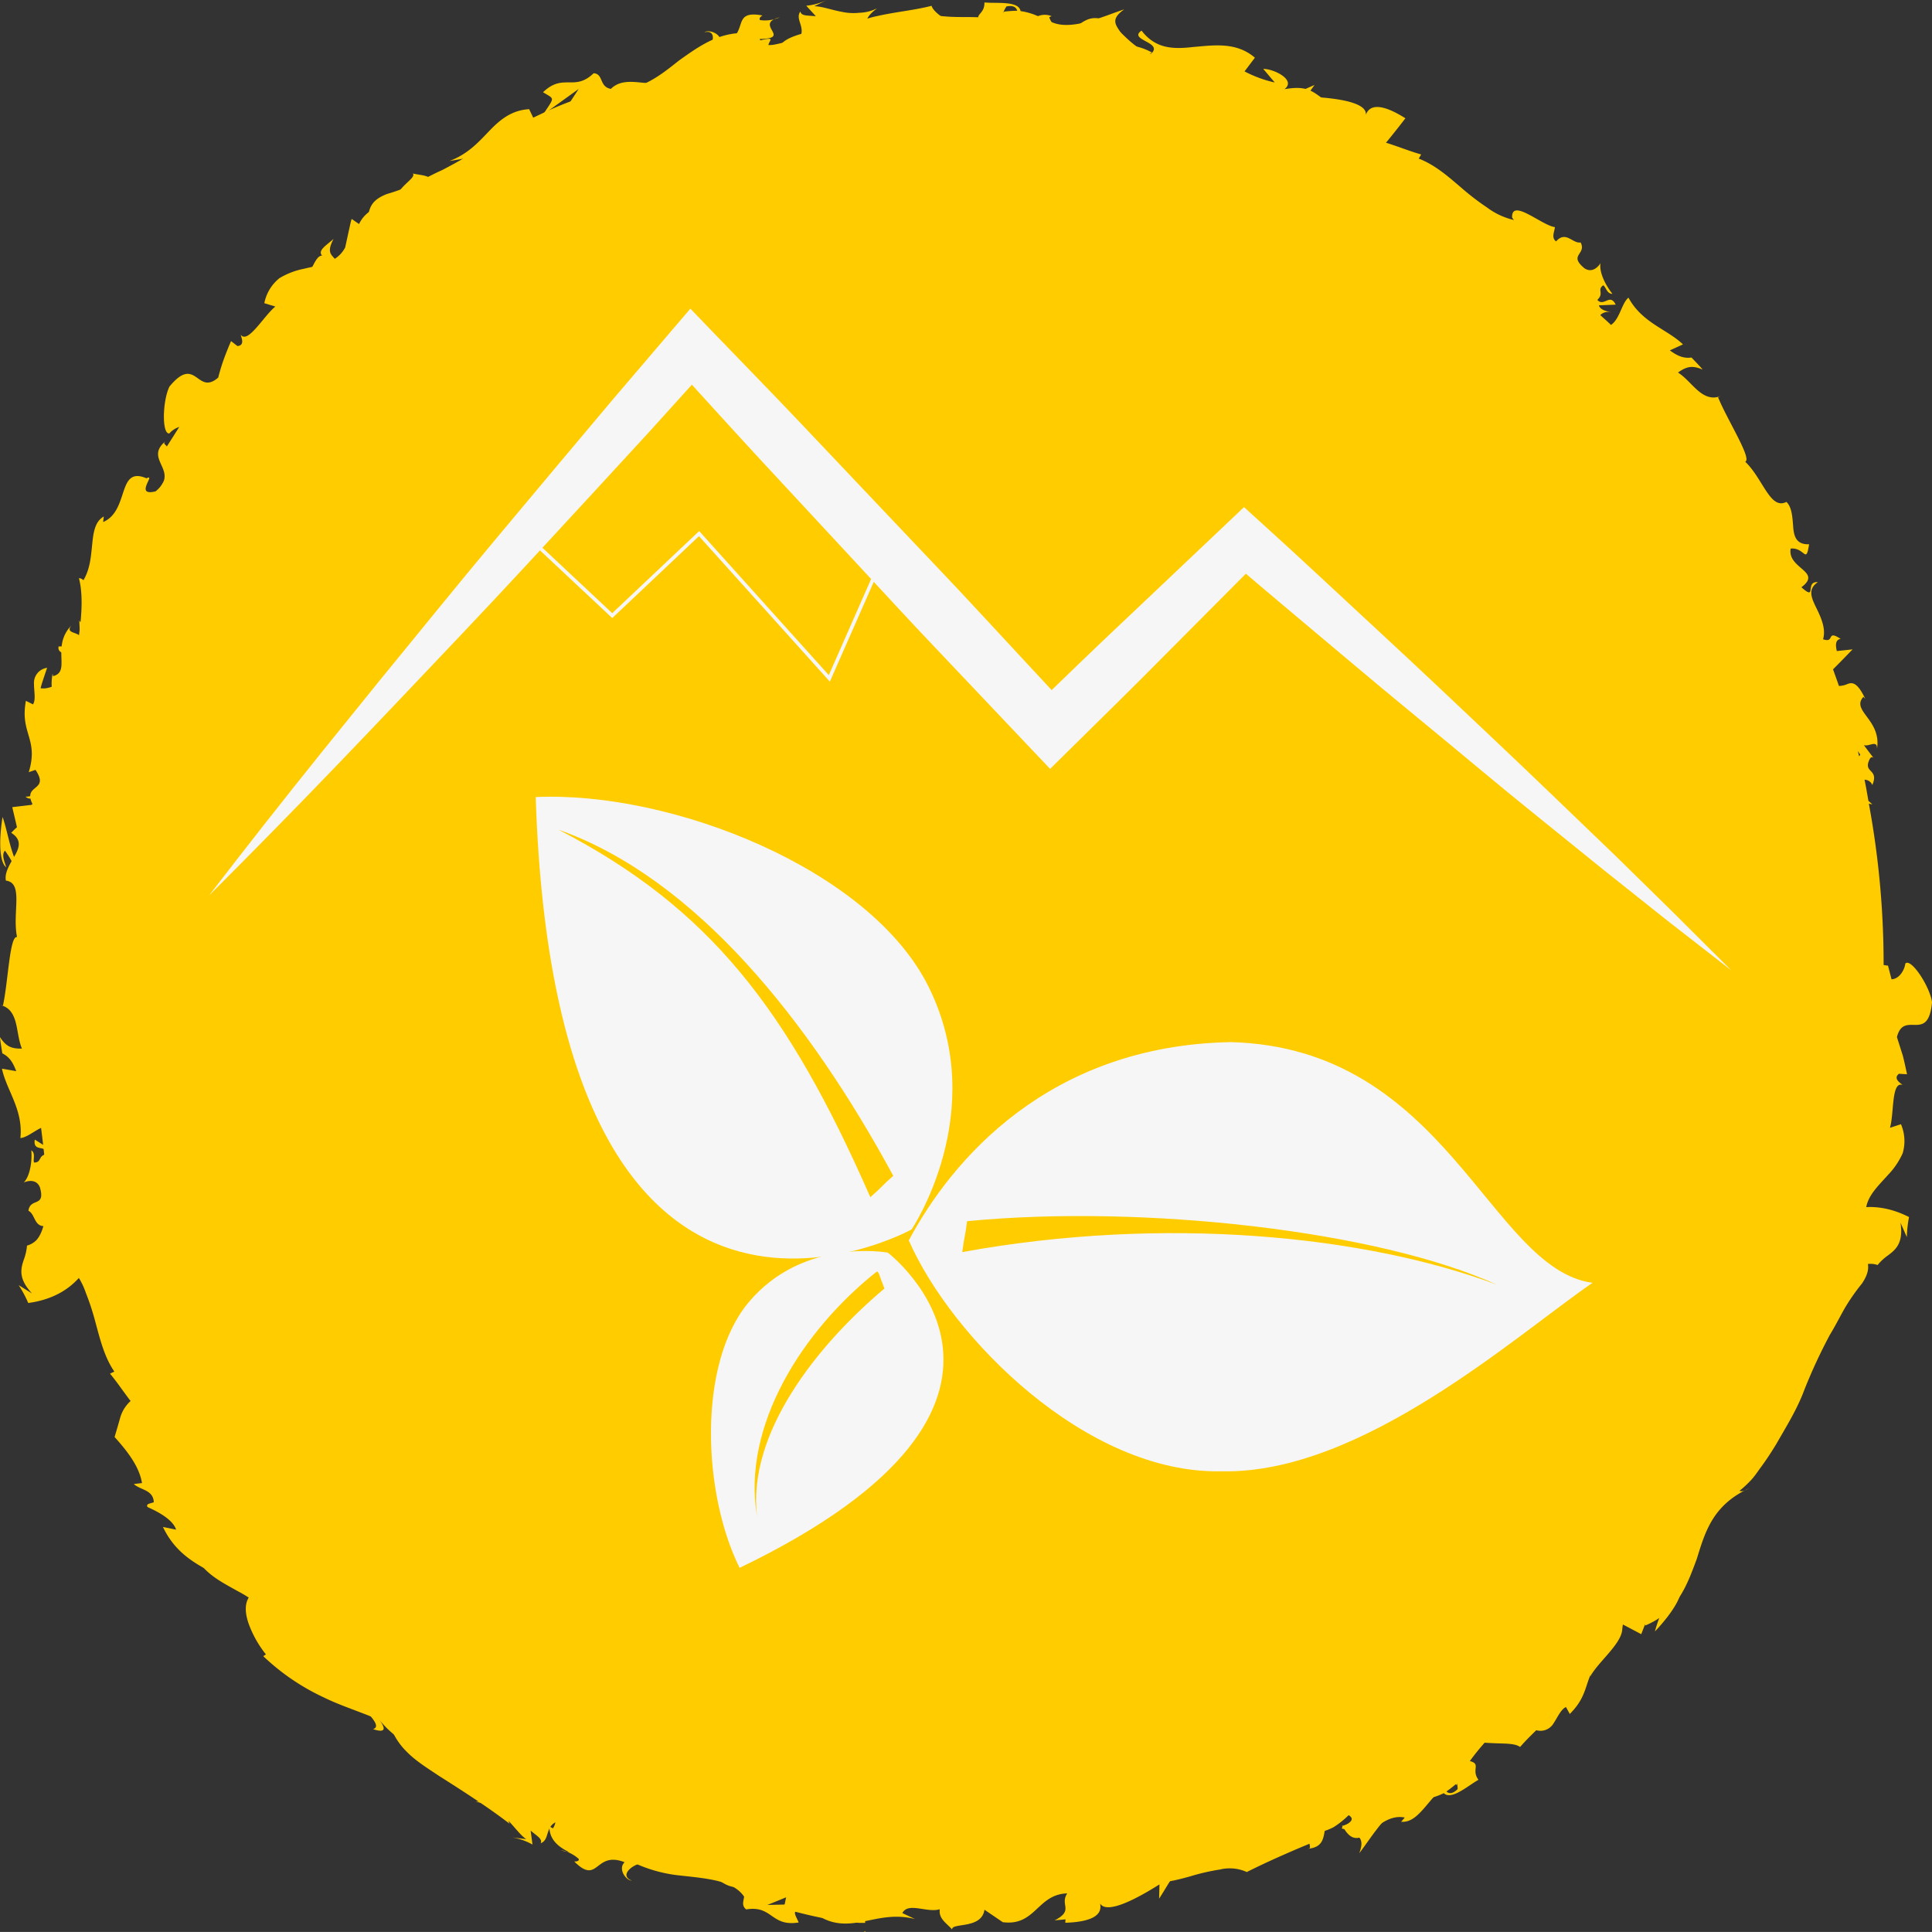 <svg id="Ebene_1" data-name="Ebene 1" xmlns="http://www.w3.org/2000/svg" xmlns:xlink="http://www.w3.org/1999/xlink" viewBox="0 0 541.51 541.5"><rect x="0" y="0" width="541.51" height="541.5" fill="#333333" stroke="none"/><defs><style>.cls-1,.cls-6{fill:none;}.cls-2{fill:#fc0;}.cls-3{clip-path:url(#clip-path);}.cls-4,.cls-5{fill:#f6f6f6;}.cls-5{fill-rule:evenodd;}.cls-6{stroke:#f6f6f6;stroke-miterlimit:10;}</style><clipPath id="clip-path" transform="translate(-14.33 -9.02)"><rect class="cls-1" x="37.21" y="25.36" width="495.76" height="466.67"/></clipPath></defs><path class="cls-2" d="M254.44,470.79c-1.49-14.62-16.33-29.21-19.26-38s-13.25-26.3-22.16-26.3-53.26,2.93-76.88,2.93c-18.1,0-58.69-6.83-76.8-10.07a9.88,9.88,0,0,0-11.31,7c-.46,1.64-1,3.49-1.58,5.44,3.83,4.26,6.93,8.39,7.68,12.91l-2.3.27c1.87,1.74,5.44,1.56,5.61,5.1-.82.36-2.34.38-1.75,1.36,1.41.64,7,3.08,8,6.33L60,437c2.81,5.92,7,9,11.37,11.46,4.66,2.26,9.56,3.8,13.66,7.18-2.31,2.05-2.13,5.22-1,8.5a30.49,30.49,0,0,0,4.83,8.58l-.75.49a63.12,63.12,0,0,0,17,11.58c5.82,2.87,12.27,4.56,18.49,7.74a19.28,19.28,0,0,0,4.87,7.61c2.39,2.43,5.67,4.48,9,6.7,6.8,4.31,14.09,9,19.75,13.4-1.42-1.9,2.56-4.06,5-3.56,2.41,2.49,10,0,7.1,4.81l-1-.57c-.1,5.91,6.63,7.81,11.66,9.51l3.6-6.46a19.72,19.72,0,0,0,9.39,7.6,40.26,40.26,0,0,0,12.21,3.15c8.32.93,15.7,1.49,18.35,7,3.59-.83,7.68-.25,11.27-1.56L234,544c4.51,1.19,7.91,2.07,11.64,2.75,1.86.34,3.78.63,6,.87,1.09.12,2.26.24,3.5.35l1.68,0c-.56-30.39-1.45-68.31-2.34-77.13" transform="translate(-14.33 -9.02)"/><path class="cls-2" d="M548.37,279.05c-.19,1.71-1.61,4.36-3.87,4.45l-1-3.84c-.4,0-.81-.11-1.22-.17,0-.18,0-.39,0-.6a247,247,0,0,0-4.14-44.62l1,.21-1.12-1c-.36-2-.68-4-1.09-5.91a2.37,2.37,0,0,1,2.19,1.48c2-4.76-2.93-3.21-.63-7.47.38-.48.7-.38,1-.07l-2.76-3.64c1.42.51,3.86-1.63,3.69,1.06,1.34-8.2-7.37-10.64-3.81-14.59l.51.53c-2.26-4.83-3.77-4.6-5-4.12a6.19,6.19,0,0,1-2.37.53c-.53-1.57-1.09-3.1-1.65-4.66.46-.46.92-.91,1.39-1.39,2.06-2.09,4.09-4.2,4.09-4.2l-4.42.47c-.24-1.06-.67-3.17,1.08-3.41-4.17-2.72-1.51,1.31-4.93.1.89-3.06-.68-6.29-2-9s-2.32-5.1.55-7c-3.8-.33-.11,5.46-4.63,1.43,6-4.46-4-5.18-3-10.84,4-.39,4.26,4.6,5.16-1.21-3.51.13-4.24-2.1-4.45-4.79s-.34-5.63-1.91-7.08c-4.55,2.33-6.5-6.43-11.54-11.27,2-.77-5.13-11.89-7.61-18.06l.8-.37c-2.44,1-4.46.15-6.33-1.41s-3.58-3.8-5.7-5.15c2.5-1.8,4.09-2,6.87-.85.07-.08-3.09-3.36-3.09-3.36-2,.26-3.62-.21-6.07-2l3.68-1.68c-4.42-4.26-11.43-6-15.28-13.1-1.9,1.55-2.42,6-4.9,7.65-1-1-2-1.84-3-2.76a3,3,0,0,1,3.05-.74c-.7-.3-3-.49-3.43-2l4.7-.19c-1.61-3.34-3.29.73-5.14-1.33,2-1.93-.17-2.78,1.63-4.09.73.28,1,2.44,2.6,2.38-2-2.45-3.79-6.19-3.34-8.59-.85,1.33-2.52,2.74-4.48,1.45-4.65-3.82.64-3.84-1.09-7.25-2.27.38-4.15-3.41-6.88-.3-1.41-1-.46-2.72-.33-4-3.69-.46-12.22-8.26-12-2.67l.49.69c-.18,0-.32-.13-.52-.15a20.16,20.16,0,0,1-7.06-3.42,70.37,70.37,0,0,1-6.26-4.73c-4-3.41-8-7.1-12.82-8.92l.68-1.17c-6-1.68-12.62-5.09-17.74-4.37-1.61-.75-2.75-4-1.35-5.18-4.7-1-5.58-.12-11.1-4.35,5.36-.63-.71-2.5,5.21,0-5.22-3.16-5.82-5.68-13.33-4.4,3.36-2.51-2.85-5.68-5.95-5.68l3.22,3.81a33.9,33.9,0,0,1-8.46-3.11l2.9-3.84c-5.26-4.52-11.67-3.46-17.28-3-5.7.66-10.57.51-14.49-4.59-3.92,2.66,6.34,3.25,2.65,6.49-5.5-1.45-10.4-8.85-12.25-9.13-7.68-3.6-8.31,5.31-16.31,2.84.92,1.68,1.41,6.07-4.73,7.31-5.51-.87-6.54-7.2-2.8-8.31,1.39-.07,2,.48,1.92,1,1.91-.5,4.44-1.08,2.28-2.95l-.89,1.59c-2.74-1.81-10.8-2-8.78-4.61-4.53,1.33-2,2.59,1.2,3.58-7.37-2.58-11.65-1-19.36-2,1.25.84,2.4,2.71,1.18,2.76-11.29-1.49-4.83,3.33-12.28,4.42-4.46-2.29,1.12-6-6.36-3.54-4.84-1.45-1.42-4.28.39-5.7a11.7,11.7,0,0,1-5,1.25,15.31,15.31,0,0,1-4.75-.24c-3-.54-5.77-1.6-7.86-1.59L246.16,9a17.12,17.12,0,0,1-5.85,1.62L243,13.57c-2.27-.25-4.12,0-4.32-1.33-1.87,2.44,2.59,5.12-1.3,8.65-3.14-1.14-8.29,2.9-10.12-.93,9.28-.17-1.93-4.19,5.65-6.1a10.08,10.08,0,0,1-5.53.79c-.43-.4.12-1,.67-1.29-9.53-1.77-2.94,5.75-11.75,7.82.52-2.67-3.23-4-4.55-3.12,3.59-.86,2.74,3.53,0,6.15-6.13-.42-5.68,2.89-8.65,3.41l3.59,0c-.42,2.59-3.27,2.95-6.72,5.12a1.14,1.14,0,0,1,.39-1.48c-3.36,3-10.41-1.67-14.81,2.67-3.34-.58-2-4.2-4.83-4.38-5.44,5.22-8.45-.15-14.19,5.32,3.37,2.07,3.3,1.21,0,6.28l10-7.2-5,7.62c3.28-1.42,6-5.25,8.29-5.39-2.37,3.77-2.25,3,.37,4.78-6.47-2.47-7.52,6.7-14,6.05l-3.55-7.39c-4.73.28-7.9,2.72-10.93,5.85s-6.08,6.71-11.45,8.69l3.86-.64c.44,3.54-5.67,3.89-8,6.82-1.26-2.42-3.77-2.1-6.08-2.7,1.34,1.55-6.8,4.69-4.33,9.7l-6.21,0c-8.26,4.25-3.5,11.92-10.31,16.88-.06-3.92-4.29-2.79-1.36-8.23-2.19,1.9-4.49,3.24-3.23,4.69-2.47-.14-3.45,8-7.23,7.83,0,1.68,1.69,4-.85,5.92a1.58,1.58,0,0,1-1-1c.86.89-2.22,4.77,1.91,4.9-6,.16-10.14,4.76-13.94,9.32a59.25,59.25,0,0,1-5.8,6.3,11.51,11.51,0,0,1-6.6,3.69c-3,5.52-7,11.85-10,16.52-.52-.74-1.15-.77-.34-1.5-6.32,5.21,4.22,8.27-2.81,14.08-6.23,1.52.35-5.17-2.56-3.66-4.25-1.84-5.41.63-6.47,3.81s-2.09,6.92-5.67,8.45l.18-1.55c-4.84,2.73-1.87,11.57-5.72,17.87a1.74,1.74,0,0,0-1.25-.59c1.68,6.3.19,15.8-1.11,22.71-2.62-3.2-.68-3.62-4.59-3.57-.61,3.12,5.84,1.1,4.64,7.23-2.55,1.27-5.89,5-9.64,4.49-.18-.07,1.79-5.73,1.79-5.73a4.26,4.26,0,0,0-3.68,4.57c0,2.06.56,4.27-.27,5.68l-2-1c-1.72,9.21,3.66,10.63.8,20l1.89-.65c4.16,6.22-3.86,3.82-.75,9.77l-5.76.68c.85,3.77,3.24,13,3.71,19.24-4-3.88-4.64-11.48-6.43-16.48-.6,3.53-1.48,12,1,14.11-.34-1.45-1.41-3.38-.34-4.69a27.54,27.54,0,0,1,3.93,7.69c43.93-2.82,162.64-11.42,177.12-15.35,16.32-4.38,26.7-16.09,39.95-21.91s38.42-20.47,45.84-30.7a33.64,33.64,0,0,0,3.46-7.87,20.55,20.55,0,0,1-3.46-8.2c-1.48-11.71,3-27.8,10.39-36.54,4.41-5.24,18.79-15.13,29.7-22.3a50.32,50.32,0,0,1,9.43-6l3.75-2.38a75.62,75.62,0,0,1,17.68-2.9c53.31-1.45,59.23,8.75,62.19,16.11S430.4,139,430.4,139s39.89,7.28,41.36,16.09c.46,2.7-.08,7.07-1.54,11.92a2,2,0,0,1-2.51,1.25c-14.84-5.07-54.71-15.9-88.36-.25-42.19,19.63-52.1,32.87-81.68,108.87l-.14.38A100,100,0,0,1,284,302.06,11.15,11.15,0,0,1,271,305.64c-36.15-14.25-60.52,10.72-87.76,5.24-12.86-2.62-29.6-10.79-42.32-11.63a10,10,0,0,1-8.23-5.36c-6.8-13-16.14-26.51-27.11-31.09a21.33,21.33,0,0,0-18.13.45c-13.6,6.62-9.62,25.53-5,47.44,3.24,15.5,7.68,36.7,1.8,43.84-.63.75-2.51,3.05-9.06,3.05-1.82,0-2.3-.51-2.55-.79-3.93-4.14-2.81-20.71-2-32.82,1.34-19.44,2.57-37.8-7-47.94-2.82-3-7.91-6.54-16.27-6.54-7.44,0-13.33,2.36-17.51,7.07-9,10.12-6.78,27.27-4.43,45.43,1.71,13.07,3.81,29.33-.88,34.61a5.94,5.94,0,0,1-2.65,1.54,15,15,0,0,1-.78,3.62c-.94,2.69-1.83,5.51,2.2,9.8l-3.75-2.33a33.73,33.73,0,0,1,2.68,5c5.92-.8,10.77-3.15,14.32-7.17,9.5-10.64,7.08-29.14,4.76-47.06-1.65-12.59-3.66-28.23.56-33,.38-.43,1.5-1.71,5.48-1.71,2.78,0,3.91.8,4.57,1.52,4.86,5.13,3.68,22.27,2.76,36.06-1.25,18.28-2.39,35.53,6.28,44.71a19,19,0,0,0,14.25,5.8c9.39,0,16.62-3,21.49-8.89,10.67-13,6-35.38,1.46-57-2.08-9.93-5.55-26.43-3.33-30.15a5.25,5.25,0,0,1,4.59.07c8.76,3.65,18.33,20.68,24.86,36a16,16,0,0,1,1.13,4.55C127,333.48,137.36,360,184,378.55c32.26,12.85,74.58,9.85,99.81-28.43,0,0,4.11-10.51,4.71-21a23.35,23.35,0,0,1,5.41-13.68,113.42,113.42,0,0,0,18.77-33c29-74.48,37.7-83.42,73.49-100.06,26.42-12.3,59.2-4.49,73.71.08a1.46,1.46,0,0,1,.67,2.37c-3.73,4.2-8.36,7.4-13.85,8.3-8.75,1.42-41.44-1.46-47.35,5.84S372.7,266.2,368.29,299.78s-14.85,106.8-26.66,121.42-22.25,54.08-23.71,74.57c-.93,13-4.24,36-5,52.17,5.75-.19,11.42-1.46,9.45-6.28.88,5.09,11.62-1.1,16.94-4.48l-.1,4c3.9-6,3.7-7.38,10.13-10.38,1.47.05,2,1.9.67,2.2,4.67-.07,2.75-4.54,9.37-4.2l-1.75,3c5.61-1.16,4.87-2.11,6.89-5.92,2.83-2.65,10.32-2.65,12.39.3,0-2.22,1.87-5.92,5.34-6.08.94,1.05.09,2.23-.32,2.81a15.88,15.88,0,0,0,6.13-1.73,24.05,24.05,0,0,0,4.13-3.26c2.45-2.22,4.55-4.13,8.33-3.79a3,3,0,0,0,2.05,1.57c-6.9,3.14-12.53,5.53-12.12,5,1.4,3.27,7.36,1.19,4.86,7.75,3.58-4.61,8.6-13.4,14.77-14.47a5.38,5.38,0,0,1,1.31.75l-.37.61a5,5,0,0,0,3.17-2.14,18,18,0,0,0,4.82-1.59c2.1,2.15,7-2.27,9.71-3.73-2.32-3.19,1.45-4.67-3.49-5.48.56,0-.24.7-1.9,1.85a3.94,3.94,0,0,0-.92,1v-.41c-1.64,1.1-3.85,2.51-6.37,4.05,1.1-2.93,2.34-5.61,6.36-5.46,0-2.93.07-5.95.24-7.46,3.18,1.25,6.95,1.49,10.27,1.64s6,0,7.48,1.06c3.17-3.67,7.41-7.2,10.89-11a27.69,27.69,0,0,0,4.31-5.87,14.23,14.23,0,0,0,1.32-6.73c1.32-2.41,3.65-.39,5.16-.19-.65,1.56-2.06,2.67-2,4,2.68-4.87,11.16-10.86,8.43-15.32,6.48-2.74.76,5.92,6.63-.93l.32,2c9.07-3.71,11.75-11.38,14.47-18.69,2.37-7.68,4.51-15.16,14.87-19.87-1.36.71-2,1.08-2.92.81C503,426,504.05,425,505,424s1.76-2.17,2.58-3.33c1.68-2.25,3.24-4.63,4.7-7.05,2.81-4.92,5.85-9.77,7.81-15.13a151,151,0,0,1,7.13-15.35c1.47-2.41,2.73-4.9,4.1-7.34a56.49,56.49,0,0,1,4.87-7c3.63-5.36.69-7.07-.39-11.32h4.54a8.55,8.55,0,0,0-.4-1.19c-.31-.71-.68-1.68-1.07-2.63l-1.53-3.77c-.59-4.85,2.94-7.93,6.19-11.58a21.24,21.24,0,0,0,4.09-6.05,12,12,0,0,0-.48-8.14l-3.08,1c1.19-4,.35-13.11,3.51-12-.46-.49-2.75-1.73-1-3.14l2.26.14s-.51-2.63-1.17-5.22c-.83-2.61-1.65-5.21-1.65-5.21,2-7.74,8.79,1.92,9.84-9.79-.65-4.46-5.9-12.45-7.48-10.81M422.55,508.91a4.92,4.92,0,0,0,0-.52,6,6,0,0,1,.33,2.08c-1.51,1.53-2.52,1.22-3.14.68a35,35,0,0,0,2.85-2.24M535.4,221c-.11-.49-.24-1-.34-1.45.23.35.44.63.67,1a2,2,0,0,1-.33.43" transform="translate(-14.33 -9.02)"/><path class="cls-2" d="M256.83,550.21l-.31.3a1.48,1.48,0,0,0,.31,0v-.27" transform="translate(-14.33 -9.02)"/><path class="cls-2" d="M61.89,130.41c1.13-1.31,3.8-2.68,5.71-1.48l-1.39,3.7c.31.27.6.55.9.84-.1.15-.23.3-.35.48a247.15,247.15,0,0,0-21.87,39.11l-.67-.72.37,1.43c-.82,1.82-1.68,3.64-2.45,5.48a2.35,2.35,0,0,1-1-2.46c-4.38,2.77.59,4.31-3.72,6.52-.58.18-.79-.08-.88-.53l.22,4.57c-.88-1.23-4.11-.84-2.45-3-5.74,6,.06,12.94-5.12,14.18l-.12-.72c-.87,5.25.5,5.92,1.79,6.23a6.09,6.09,0,0,1,2.26.9c-.46,1.59-.86,3.18-1.29,4.78l-1.93.35c-2.88.56-5.75,1.15-5.75,1.15l3.92,2.11c-.41,1-1.25,3-2.83,2.2,1.9,4.61,2-.22,4.13,2.71-2.48,2-3,5.57-3.48,8.59s-1,5.52-4.42,5.48c2.94,2.42,3.17-4.44,4.62,1.44-7.47.28.34,6.52-3.68,10.62-3.54-2-.9-6.2-4.93-1.92,3,1.89,2.31,4.13.95,6.47s-2.91,4.83-2.44,6.92c5.07.65,1.71,9,3.12,15.82-2.08-.5-2.5,12.71-3.95,19.2l-.87-.16c2.61.53,3.76,2.41,4.41,4.75s.8,5.16,1.78,7.47c-3.07.07-4.49-.67-6.14-3.19-.1,0,.64,4.52.64,4.52,1.8.92,2.87,2.23,3.9,5l-4-.7c1.23,6,6,11.45,5.17,19.45,2.44-.19,5.4-3.57,8.38-3.52.28,1.35.6,2.65.89,4a3.07,3.07,0,0,1-2.93-1.13c.4.64,2.16,2.09,1.69,3.59l-4-2.51c-.56,3.67,3.13,1.26,3.48,4-2.71.48-1.43,2.39-3.65,2.44-.45-.64.53-2.6-.8-3.42.26,3.15-.39,7.24-2.11,9,1.45-.62,3.62-.84,4.51,1.34,1.67,5.78-2.71,2.8-3.21,6.59,2.09,1,1.49,5.16,5.5,4.14.57,1.66-1.16,2.51-2,3.49,2.79,2.47,5.4,13.73,8.36,9l0-.85c.15.12.2.29.35.42a20.29,20.29,0,0,1,3.88,6.81,69.19,69.19,0,0,1,2.48,7.45c1.4,5.1,2.6,10.4,5.51,14.61l-1.22.58c4,4.78,7.51,11.34,12.14,13.65.9,1.54,0,4.89-1.82,5,3.33,3.45,4.53,3.26,6.68,9.87-4.77-2.52-.83,2.46-4.28-3,2.52,5.56,1.58,8,8.5,11.17-4.19.17-.87,6.29,1.69,8.05l-.5-5a33.75,33.75,0,0,1,5.21,7.36l-4.57,1.52c1.77,6.7,7.66,9.46,12.56,12.24,5.07,2.68,9,5.56,9.34,12,4.73,0-3.39-6.27,1.49-6.84,3.71,4.31,3.56,13.17,4.92,14.46,4.29,7.31,9.86.33,15.06,6.89.19-1.9,2.27-5.79,8-3.34,4.06,3.84,1.32,9.64-2.4,8.44-1.18-.73-1.39-1.54-1-1.93-1.86-.67-4.27-1.63-3.55,1.14l1.63-.81c1.23,3,7.76,7.79,4.63,8.77,4.48,1.47,3.11-1,1-3.63,4.62,6.31,9,7.45,14.82,12.63-.55-1.4-.44-3.59.59-2.95,8.47,7.63,5.87,0,12.62,3.32,2.38,4.41-4.33,4.33,3.24,6.52,3.17,3.94-1.26,4.33-3.55,4.48a11.66,11.66,0,0,1,4.87,1.82,15.48,15.48,0,0,1,3.77,2.89c2.18,2.15,3.85,4.59,5.58,5.76l-4-.49a17.14,17.14,0,0,1,5.75,2l-.52-3.91c1.72,1.49,3.41,2.32,2.8,3.54,2.92-1,.77-5.68,6-6.39,2,2.72,8.48,2.31,7.82,6.5-7.75-5.11-.79,4.55-8.12,1.83a10,10,0,0,1,5,2.48c.13.57-.65.74-1.28.69,6.85,6.85,5.67-3.08,14.11.21-1.94,1.9.4,5.12,2,5.15-3.45-1.33-.25-4.47,3.48-5.08,4.81,3.82,6.32.84,9.06,2.09l-2.95-2.05c1.82-1.9,4.37-.58,8.44-.41-.07.69-.59.91-1.16,1,4.49-.61,7.64,7.27,13.71,6.19,2.43,2.36-.75,4.57,1.51,6.34,7.43-1.22,6.88,4.92,14.71,3.66-1.61-3.62-2-2.87,3.51-5.21l-12.28.3,8.44-3.44c-3.51-.7-7.9.93-9.89-.26,4.09-1.76,3.57-1.23,2.4-4.15,3.94,5.7,10-1.26,15,3l-1.26,8.09c4,2.45,8,2.24,12.32,1.38s8.81-2.09,14.36-.67l-3.54-1.67c1.64-3.16,6.86,0,10.48-1.07-.34,2.71,1.91,3.87,3.47,5.67-.22-2,8.26,0,9.06-5.54l5.14,3.49c9.21,1.18,9.64-7.84,18.06-8.07-2.17,3.27,2,4.73-3.54,7.56,2.88-.33,5.53-.13,5.32-2,1.95,1.51,7.37-4.63,10.39-2.37,1-1.36.87-4.24,4.05-4.4a1.61,1.61,0,0,1,.26,1.34c-.21-1.23,4.53-2.68,1.21-5.12,5,3.28,11,1.82,16.75.22a60.47,60.47,0,0,1,8.36-1.92,11.58,11.58,0,0,1,7.53.7c5.62-2.83,12.44-5.82,17.6-7.94,0,.91.51,1.29-.57,1.43,8.16-.71,1.21-9.2,10.3-10,6,2.28-3.22,4.06,0,4.47,2.45,3.92,4.81,2.55,7.48.53s5.64-4.53,9.46-3.76l-1,1.18c5.54.49,8.1-8.47,14.84-11.49a1.71,1.71,0,0,0,.7,1.19c2.18-6.14,8.79-13.13,13.78-18.08.34,4.13-1.49,3.37,1.76,5.54,2.27-2.23-4.19-4.22.27-8.58,2.82.4,7.66-.75,10.49,1.76.11.15-4.72,3.71-4.72,3.71a4.26,4.26,0,0,0,5.62-1.69c1.14-1.71,2-3.83,3.44-4.52l1.08,1.94c6.64-6.61,3-10.83,10.66-16.9l-1.93-.54c.1-7.48,5.34-1,6.15-7.63l5.14,2.71c1.44-3.59,4.69-12.54,7.84-18,1.06,5.44-2.68,12.09-4,17.23,2.49-2.57,8-9.08,7.16-12.2-.54,1.38-.75,3.58-2.38,4.05a28.07,28.07,0,0,1,1.12-8.56c-37.79-22.57-140.49-82.73-154.65-87.69-15.93-5.64-31.11-1.87-45.33-4.58s-43.26-4.9-55.16-.67a33,33,0,0,0-7.31,4.53,20.77,20.77,0,0,1-1.8,8.71c-5.41,10.49-18.22,21.22-29.26,24.22C184,396,166.55,396,153.5,395.7a50.14,50.14,0,0,1-11.2-.36l-4.43-.17a75.71,75.71,0,0,1-16.22-7.63c-44.74-29-43.84-40.76-42.12-48.5s.24-26.4.24-26.4S51,284,54.8,275.94c1.15-2.48,4.07-5.77,8-8.94a2,2,0,0,1,2.78.39c9.36,12.58,36.08,44.1,72.67,50.26,45.89,7.73,61.55,2.43,129-43.44l.33-.24a100.41,100.41,0,0,1,25.19-12.76,11.15,11.15,0,0,1,12.78,4.44c21.72,32.22,55.93,25.45,75.28,45.4,9.12,9.44,18.28,25.66,28.29,33.56a10,10,0,0,1,3.74,9.07c-1.77,14.59-1.71,31,4.73,41a21.35,21.35,0,0,0,15.19,9.9c15,2.25,22.4-15.58,31-36.23,6.11-14.61,14.46-34.6,23.35-37.15.94-.26,3.79-1.1,9.19,2.62,1.5,1,1.61,1.72,1.66,2.1.89,5.63-9.42,18.65-16.95,28.18-12.1,15.26-23.53,29.69-21.35,43.48.62,4.07,2.8,9.88,9.69,14.61,6.14,4.22,12.33,5.6,18.44,4.09,13.16-3.23,21-18.63,29.38-34.92,6-11.74,13.48-26.34,20.34-28a5.83,5.83,0,0,1,3.06.23,14.28,14.28,0,0,1,2.69-2.54c2.3-1.69,4.63-3.5,3.73-9.33l1.78,4.05a33.64,33.64,0,0,1,.61-5.63c-5.33-2.7-10.65-3.5-15.86-2.2-13.85,3.38-22.34,20-30.58,36.09-5.77,11.3-13,25.33-19.13,26.83-.56.14-2.2.56-5.49-1.69-2.29-1.58-2.77-2.88-2.9-3.84-1.1-7,9.58-20.45,18.15-31.28,11.39-14.36,22.1-27.93,20.15-40.4a19,19,0,0,0-8.45-12.85c-7.74-5.33-15.39-7-22.74-4.85-16.15,4.64-25,25.75-33.52,46.17-3.92,9.36-10.4,24.93-14.34,26.73a5.24,5.24,0,0,1-3.74-2.65c-5.15-8-3.39-27.43-.12-43.71a15.83,15.83,0,0,1,1.65-4.39c7.4-13.82,13.89-41.48-14-83.21-19.3-28.87-55.87-50.37-98.35-33.13,0,0-9.34,6.34-15.76,14.63a23.42,23.42,0,0,1-12.22,8.21A113.67,113.67,0,0,0,258,261.15c-66.07,45-78.32,47.39-117.24,40.83-28.74-4.84-51.33-29.84-60.69-41.82a1.46,1.46,0,0,1,.78-2.34c5.46-1.34,11.09-1.36,16.12,1,8,3.79,33.32,24.68,42.33,22s60.06-40.33,82.72-65.5,72.74-79.59,90.75-85,49-32,61.78-48c8.13-10.18,23.88-27.26,33.69-40.15C403.41,39.12,398,37,396.91,42c2.16-4.69-10.2-5.67-16.49-5.91l2.35-3.24c-6.64,2.77-7.23,4-14.23,2.82-1.18-.88-.58-2.71.69-2.2-3.88-2.59-4.84,2.19-10.09-1.84l3.11-1.44c-5.28-2.23-5.21-1-9,1-3.83.58-10-3.67-10-7.27-1.25,1.84-4.89,3.82-7.85,2-.18-1.39,1.19-1.89,1.86-2.14a16.19,16.19,0,0,0-6-2,23.51,23.51,0,0,0-5.25.34c-3.28.45-6.09.83-9-1.59a2.94,2.94,0,0,0-.8-2.46c7.47,1.33,13.46,2.55,12.85,2.72.69-3.49-5.39-5.15.38-9.14-5.56,1.77-14.67,6.17-20.37,3.55a5.21,5.21,0,0,1-.65-1.36l.65-.29a5,5,0,0,0-3.82,0,18.06,18.06,0,0,0-4.87-1.42c-.52-3-7-2.07-10.13-2.43.11,3.94-3.83,3-.22,6.49-.48-.28.59-.43,2.61-.44a4.19,4.19,0,0,0,1.33-.32l-.23.33c2,0,4.6.12,7.55.27-2.57,1.8-5.1,3.31-8.33.9-1.66,2.42-3.43,4.87-4.42,6-1.92-2.84-4.89-5.17-7.54-7.18s-5-3.38-5.57-5.1c-4.69,1.22-10.18,1.72-15.18,2.86a27.16,27.16,0,0,0-6.87,2.39,14.11,14.11,0,0,0-4.91,4.8c-2.45,1.23-3.22-1.74-4.35-2.77,1.41-.92,3.2-1,3.88-2.17-5,2.5-15.35,2.63-15.62,7.85-6.9-1.41,2.72-5.31-6-3l.87-1.83C217.55,16.66,211,21.46,204.62,26c-6.31,5-12.3,9.93-23.51,8,1.52.18,2.28.25,2.86,1-1.42.18-2.86.33-4.25.64s-2.68.79-4,1.28c-2.66.91-5.29,2-7.87,3.15-5.11,2.46-10.36,4.74-15,8a150.44,150.44,0,0,1-14.57,8.61c-2.58,1.15-5,2.49-7.54,3.73a55.44,55.44,0,0,1-8,3c-6,2.36-4.58,5.44-6.09,9.56l-3.75-2.58a10.62,10.62,0,0,0-.34,1.21c-.15.76-.39,1.77-.61,2.77-.43,2-.87,4-.87,4-2.26,4.34-6.92,4.88-11.66,6A21.26,21.26,0,0,0,92.63,87a12,12,0,0,0-4.22,7l3.1.94c-3.25,2.62-7.72,10.6-9.7,7.9.1.67,1.29,3-.94,3.17l-1.78-1.39s-1.07,2.45-2,5-1.6,5.23-1.6,5.23c-6,5.23-6.15-6.56-13.65,2.5-2,4-2.19,13.6,0,13.14M295.79,12.27c-.07.13-.2.29-.27.45a6,6,0,0,1,.92-1.9c2.11-.41,2.76.41,3,1.21a35,35,0,0,0-3.62.24M39.7,185.59c-.19.46-.35.92-.54,1.38,0-.42,0-.76,0-1.22a1.73,1.73,0,0,1,.52-.16" transform="translate(-14.33 -9.02)"/><ellipse class="cls-2" cx="272.66" cy="280.62" rx="243.62" ry="223.33"/><g class="cls-3"><path class="cls-4" d="M73.07,259.82q15.62-20.31,31.67-40.27T137,179.84c10.77-13.23,21.76-26.28,32.71-39.36l16.45-19.57,16.61-19.46,5.06-5.92,5.53,5.75c8.5,8.83,17.08,17.59,25.52,26.49l25.29,26.7c8.41,8.93,16.93,17.74,25.24,26.76l25,26.94-11-.24c9.09-8.79,18.16-17.6,27.39-26.26l27.54-26.09,4.67-4.42,4.62,4.19C378.92,165.54,390,176,401.11,186.26S423.26,207,434.3,217.44s21.93,21,32.89,31.51l16.26,15.95L499.59,281l-18-14-17.83-14.19c-11.78-9.57-23.66-19-35.33-28.75S405,204.79,393.41,195s-23.28-19.47-34.79-29.37l9.31-.23-26.77,26.9c-8.88,9-17.91,17.84-26.92,26.72l-5.58,5.5-5.45-5.74-25.3-26.7c-8.48-8.86-16.73-17.93-25.09-26.89l-25-26.94c-8.33-9-16.54-18.11-24.81-27.16l10.59-.17-17.17,19-17.33,18.83c-11.57,12.54-23.1,25.09-34.85,37.47S120.79,211,109,223.26s-23.79,24.49-35.88,36.56" transform="translate(-14.33 -9.02)"/><path class="cls-5" d="M263.1,360.06s55.15,41.85-41.47,88.41c-10.35-20.81-11.87-57.16,2.48-74.37,15.28-18.32,39-14,39-14m-36.59,74c-2.81-23.25,16.68-47.92,35.71-63.93-1.76-4.41-1.34-4.21-2.1-4.79-20.61,16.31-38,43.13-33.61,68.72" transform="translate(-14.33 -9.02)"/><path class="cls-5" d="M269.8,353.63s-99.66,55.06-105.32-121.21c38.18-1.71,93.84,20.2,110.16,53.25,17.37,35.16-4.84,68-4.84,68m-98.74-112c42.08,21.83,64.06,50.08,87.21,102.91,3.1-2.69,3.31-3.26,6.43-6-23.62-43.57-55.37-83.3-93.64-96.95" transform="translate(-14.33 -9.02)"/><path class="cls-5" d="M460.68,368.58c-28.85-3.95-40.76-65.9-101.4-67.47-51.28.95-78.34,33.32-90.23,55.57,11.82,27.05,49.61,65.5,87.58,64.72,39.29.94,82.71-38.18,104.05-52.82m-26.79.53c-36.73-13.8-93.11-19.5-149.85-9.15.5-4.08.86-4.58,1.35-8.66,49.32-4.79,115.39,2.68,148.5,17.81" transform="translate(-14.33 -9.02)"/><polyline class="cls-6" points="149.96 152.27 171.6 172.55 195.94 149.56 232.45 190.14 247.33 156.32"/></g></svg>